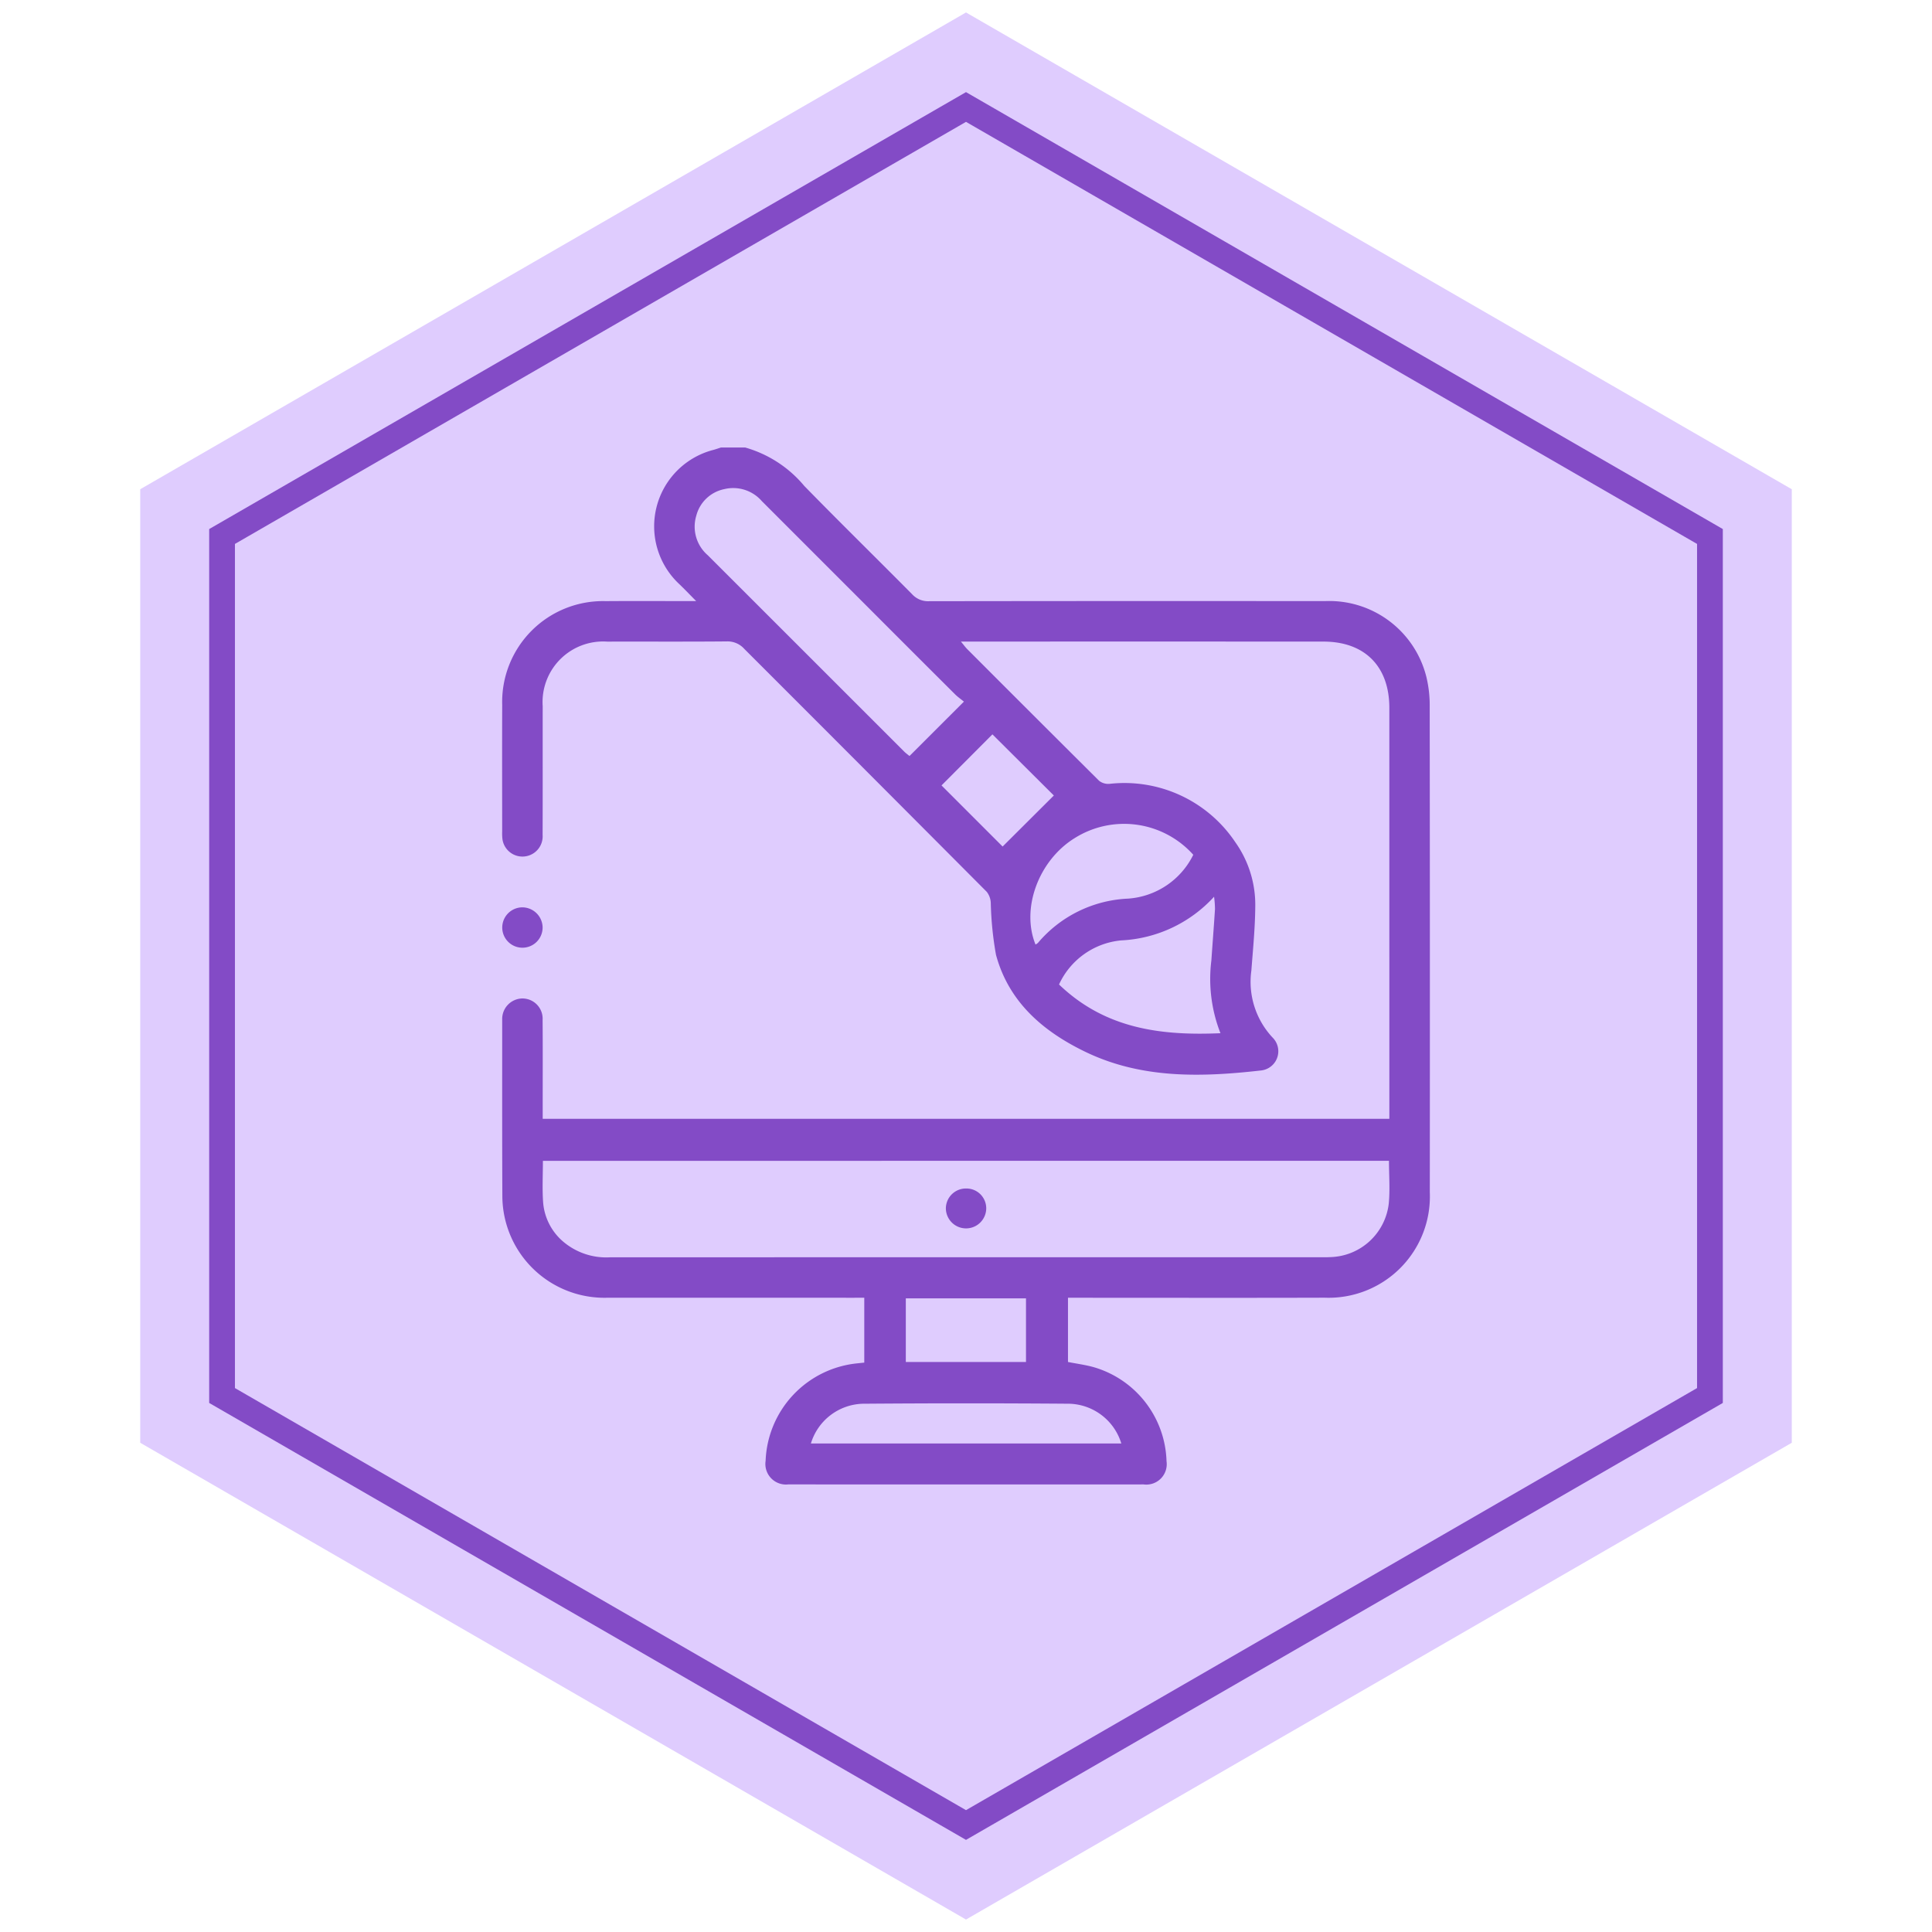 <svg id="f931fca8-8ef7-4f3b-96c9-58367a9ebe0c" data-name="Layer 1" xmlns="http://www.w3.org/2000/svg" viewBox="0 0 150 150"><defs><style>.aeedd239-7c13-413b-9f63-a4d5c5ebaa46{fill:#dfccfe;}.b7f5a91a-99ff-48b3-b9e6-d923a9947bf4{fill:none;stroke:#834bc6;stroke-miterlimit:10;stroke-width:2px;}.f21c092c-e2be-4e78-8653-4cff0317ee42{fill:#834bc6;}</style></defs><polygon class="aeedd239-7c13-413b-9f63-a4d5c5ebaa46" points="139.113 112.016 75 149.032 10.887 112.016 10.887 37.984 75 0.968 139.113 37.984 139.113 112.016"/><polygon class="b7f5a91a-99ff-48b3-b9e6-d923a9947bf4" points="132.759 108.347 75 141.694 17.241 108.347 17.241 41.653 75 8.306 132.759 41.653 132.759 108.347"/><path class="f21c092c-e2be-4e78-8653-4cff0317ee42" d="M57.858,34.745a9.259,9.259,0,0,1,4.585,2.982c2.763,2.832,5.592,5.599,8.376,8.411a1.669,1.669,0,0,0,1.304.54q15.369-.022,30.737-.008a7.77,7.77,0,0,1,7.891,5.918,9.335,9.335,0,0,1,.251,2.252q.022,18.867.008,37.734a7.863,7.863,0,0,1-8.168,8.179c-6.315.02-12.63.005-18.945.005l-.979,0v4.986c.667.132,1.339.22,1.986.399a7.842,7.842,0,0,1,5.665,7.308,1.585,1.585,0,0,1-1.779,1.799q-13.796.008-27.593-.001a1.596,1.596,0,0,1-1.755-1.831,7.905,7.905,0,0,1,7.166-7.573c.152-.018.305-.032.494-.052v-5.035H66.158q-9.473-0-18.945-.004a7.925,7.925,0,0,1-8.21-7.817c-.021-4.533-.012-9.066-.013-13.6,0-.052-.001-.105.001-.157a1.592,1.592,0,0,1,1.535-1.659,1.571,1.571,0,0,1,1.602,1.666c.018,2.253.006,4.507.007,6.761 0.0.286,0,.571,0,.915h65.734V86.011q0-15.526-.001-31.052c-.001-3.222-1.909-5.145-5.116-5.146q-13.639-.006-27.278-.001l-.868,0c.218.263.342.437.49.586q5.109,5.119,10.236,10.22a1.159,1.159,0,0,0,.811.24,10.356,10.356,0,0,1,9.77,4.536,8.395,8.395,0,0,1,1.545,5.027c-.015,1.647-.178,3.293-.303,4.937a6.331,6.331,0,0,0,1.656,5.206,1.498,1.498,0,0,1-.876,2.543c-4.644.529-9.285.664-13.639-1.429-3.29-1.582-5.969-3.86-6.967-7.545a26.147,26.147,0,0,1-.405-4.032,1.507,1.507,0,0,0-.312-.859q-9.401-9.443-18.825-18.862a1.739,1.739,0,0,0-1.366-.581c-3.092.029-6.184.007-9.276.016a4.703,4.703,0,0,0-5.01,5.019c-.005,3.328.006,6.656-.007,9.984a1.569,1.569,0,0,1-3.115.358,3.879,3.879,0,0,1-.024-.627c-.001-3.275-.011-6.551.002-9.826a7.828,7.828,0,0,1,8.039-8.051c2.252-.017,4.505-.003,7.022-.003-.527-.532-.905-.927-1.298-1.306A6.129,6.129,0,0,1,55.38,34.932c.2-.053.394-.124.591-.186Zm49.982,55.381H42.151c0,1.104-.057,2.153.015,3.192a4.453,4.453,0,0,0,1.555,3.077,5.166,5.166,0,0,0,3.628,1.223q27.664-.01,55.329-.005c.21,0,.42.002.628-.012a4.692,4.692,0,0,0,4.516-4.147C107.928,92.37,107.84,91.267,107.84,90.126ZM74.839,54.474c-.244-.2-.483-.364-.685-.565q-3.341-3.329-6.672-6.668-4.169-4.168-8.337-8.338a2.94,2.94,0,0,0-2.921-.925,2.822,2.822,0,0,0-2.164,2.06,2.929,2.929,0,0,0,.89,3.069q7.618,7.612,15.232,15.227c.141.141.307.259.431.363Zm7.384,21.961c3.559,3.42,7.862,3.989,12.533,3.783a11.549,11.549,0,0,1-.705-5.655c.091-1.33.197-2.66.281-3.99a7.809,7.809,0,0,0-.072-.951A10.438,10.438,0,0,1,87.037,73.013,5.914,5.914,0,0,0,82.223,76.436Zm4.836,35.637a4.348,4.348,0,0,0-4.04-3.087q-8.018-.062-16.037.001a4.337,4.337,0,0,0-4.024,3.085ZM92.646,66.365a7.209,7.209,0,0,0-9.209-1.294c-2.8,1.733-4.176,5.461-3.04,8.262a.854.854,0,0,0,.19-.128,9.709,9.709,0,0,1,6.976-3.435A6.114,6.114,0,0,0,92.646,66.365ZM70.327,105.742h9.331v-4.939H70.327Zm2.772-44.762L77.843,65.725l3.977-3.963L77.052,57.015Z"/><path class="f21c092c-e2be-4e78-8653-4cff0317ee42" d="M42.128,71.976a1.567,1.567,0,1,1-1.564-1.53A1.585,1.585,0,0,1,42.128,71.976Z"/><path class="f21c092c-e2be-4e78-8653-4cff0317ee42" d="M76.571,93.821a1.567,1.567,0,1,1-3.134-.032,1.555,1.555,0,0,1,1.587-1.514A1.537,1.537,0,0,1,76.571,93.821Z"/></svg>